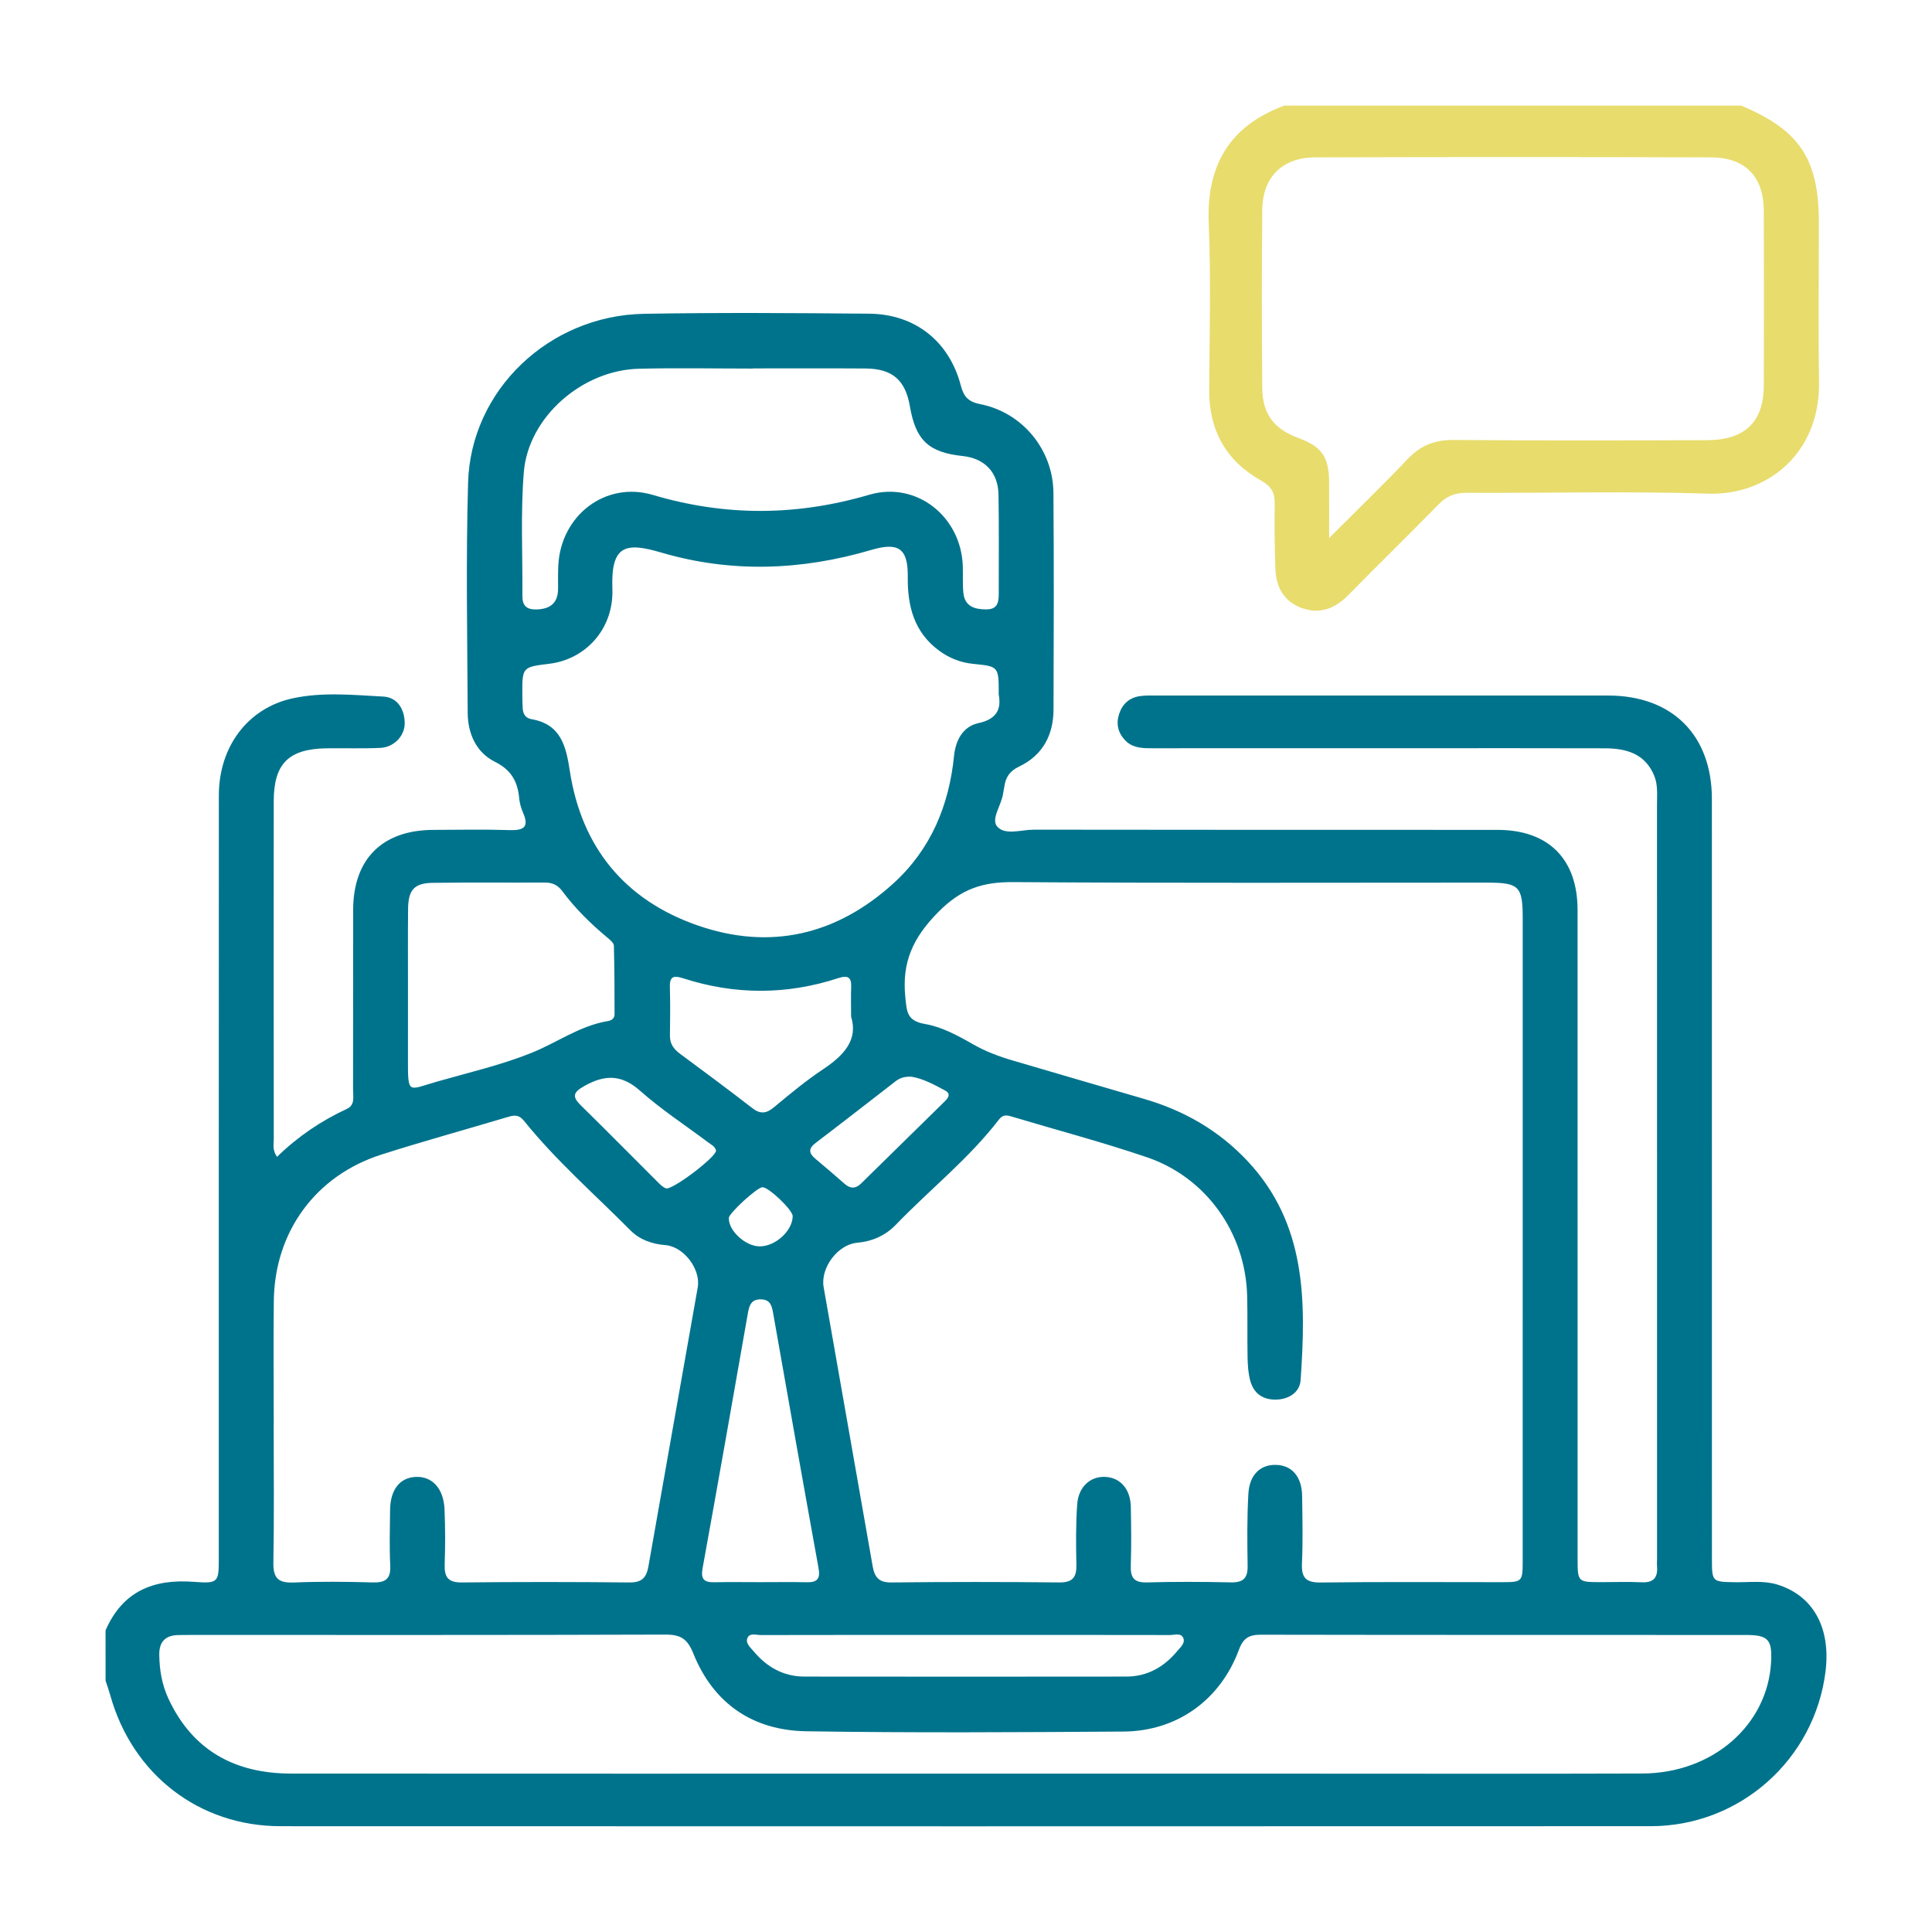 <svg xmlns="http://www.w3.org/2000/svg" xmlns:xlink="http://www.w3.org/1999/xlink" id="Capa_1" x="0px" y="0px" viewBox="0 0 1080 1080" style="enable-background:new 0 0 1080 1080;" xml:space="preserve">  <style type="text/css">	.st0{fill:#00738C;}	.st1{fill:#E8DC6D;}</style>  <g>	<path class="st0" d="M59,911.4c9.48-21.76,26.6-28.9,49.38-27.14c13.84,1.07,13.92,0.19,13.92-13.46  c0.01-142.06-0.02-284.12,0.04-426.18c0.01-27.21,16.16-48.88,41.44-54.29c16.6-3.56,33.69-1.85,50.5-0.94  c7.75,0.42,11.76,6.81,11.96,14.55c0.19,7.3-5.9,13.77-13.59,14.13c-9.99,0.47-20.02,0.1-30.03,0.24  c-21.29,0.3-29.59,8.55-29.6,29.65c-0.05,62.89-0.04,125.79,0.02,188.68c0,3-0.9,6.21,1.82,10.05  c11.54-11.26,24.56-20.12,39.03-26.8c4.73-2.18,3.46-6.95,3.47-10.85c0.08-33.48,0-66.96,0.06-100.44  c0.05-28.47,16.34-44.63,44.93-44.69c14.08-0.03,28.17-0.34,42.24,0.12c7.8,0.25,11.51-1.3,7.78-9.76  c-1.12-2.54-1.89-5.38-2.15-8.14c-0.86-9.3-4.43-15.73-13.58-20.3c-10.48-5.23-15.14-15.79-15.2-27.42  c-0.22-42.87-1.01-85.76,0.22-128.6c1.48-51.77,45.34-93.47,98.4-94.39c41.92-0.73,83.86-0.44,125.79-0.06  c25.65,0.23,44.77,15.39,51.26,40.19c1.66,6.36,4.29,9.08,10.9,10.39c23.54,4.64,40.68,25.44,40.87,49.59  c0.32,40.36,0.18,80.73,0.05,121.09c-0.05,14.31-6.08,25.62-19.21,31.88c-5.28,2.52-7.58,5.99-8.29,11.27  c-0.16,1.24-0.51,2.45-0.67,3.69c-0.81,6.45-6.93,14.27-3.37,18.51c4.33,5.17,13.52,1.81,20.56,1.82  c86.36,0.15,172.73,0.08,259.09,0.11c28.54,0.01,44.82,16.24,44.83,44.79c0.04,120.78,0.02,241.57,0.02,362.35  c0,13.38,0.02,13.38,13.26,13.39c7.51,0.01,15.03-0.3,22.52,0.08c6.68,0.34,9.13-2.63,8.63-8.91c-0.12-1.55,0-3.13,0-4.69  c0-140.5,0.01-280.99-0.02-421.49c0-5.29,0.53-10.69-1.55-15.77c-5.1-12.41-15.67-15.3-27.57-15.34  c-34.73-0.11-69.47-0.05-104.2-0.05c-49.75,0-99.5-0.02-149.26,0.02c-5.43,0-10.73-0.21-14.77-4.48  c-4.01-4.23-5.13-9.25-3.31-14.76c1.82-5.5,5.69-9.01,11.44-9.88c3.38-0.51,6.86-0.35,10.3-0.35c83.86-0.02,167.72-0.03,251.58,0  c35.81,0.01,58.01,22.08,58.02,57.84c0.04,141.43,0.02,282.87,0.02,424.3c0,13.45,0.02,13.32,13.19,13.52  c7.78,0.12,15.66-1.04,23.32,1.3c20.04,6.13,30.02,24.09,27,48.55c-6.07,49.19-47.84,86.51-97.64,86.53  c-255.33,0.1-510.67,0.09-766,0.01c-45.62-0.01-82.9-28.98-95.25-73.32c-0.75-2.7-1.71-5.35-2.58-8.02  C59,930.18,59,920.79,59,911.4z M851.2,691.64c0-59.45,0.01-118.9,0-178.35c0-17.89-2-19.89-19.97-19.89  c-88.24-0.01-176.48,0.34-264.71-0.3c-17.13-0.12-29.19,3.7-42.12,16.84c-14.16,14.39-20.27,28.03-18.33,47.38  c0.83,8.23,0.82,13.38,11.14,15.13c9.28,1.58,18.28,6.48,26.63,11.26c7.18,4.11,14.64,6.88,22.43,9.16  c24.31,7.1,48.59,14.29,72.93,21.32c22.42,6.47,41.91,17.56,58.04,34.7c33.22,35.3,32.85,78.72,29.81,122.64  c-0.46,6.61-6.33,10.64-13.49,10.85c-7.51,0.23-12.72-3.37-14.67-10.59c-1.13-4.16-1.4-8.64-1.49-12.99  c-0.23-11.57,0.08-23.16-0.25-34.73c-1-34.9-22.83-65.84-55.92-77.12c-24.84-8.47-50.28-15.17-75.44-22.71  c-2.82-0.85-5.06-1.41-7.37,1.59c-16.86,21.93-38.62,39.08-57.69,58.87c-5.83,6.05-13.23,9.27-21.69,10.03  c-10.66,0.96-20.52,13.96-18.62,24.8c9.1,52.02,18.34,104.03,27.41,156.05c1.07,6.11,3.47,9.09,10.4,9.02  c31.29-0.34,62.58-0.34,93.87-0.01c7.63,0.08,9.77-2.97,9.61-10.01c-0.25-11.25-0.36-22.55,0.46-33.76  c0.72-9.82,7.45-15.65,15.75-15.22c8.36,0.43,14,6.8,14.21,16.69c0.23,10.95,0.35,21.91-0.02,32.85c-0.23,6.69,1.74,9.64,8.97,9.44  c15.63-0.42,31.29-0.37,46.93-0.02c6.89,0.16,9.53-2.29,9.42-9.22c-0.22-13.44-0.36-26.93,0.42-40.34  c0.62-10.81,6.87-16.47,15.75-16.11c8.75,0.35,14.17,6.76,14.3,17.44c0.16,12.51,0.48,25.05-0.1,37.54  c-0.38,8.17,2.22,10.87,10.58,10.76c33.47-0.42,66.96-0.17,100.44-0.18c12.32-0.01,12.37-0.03,12.37-12.58  C851.21,811.79,851.2,751.72,851.2,691.64z M539.91,991.47c57.24,0,114.48,0,171.72,0c68.81,0,137.63,0.16,206.44-0.07  c39.29-0.13,70.04-27.03,71.97-62.22c0.69-12.6-1.57-15.21-13.97-15.22c-90.39-0.04-180.79,0.03-271.18-0.14  c-6.51-0.01-9.86,1.75-12.29,8.31c-10.41,28.18-34.63,45.61-64.56,45.82c-59.11,0.4-118.24,0.76-177.34-0.16  c-29.82-0.47-51.89-15.46-63.16-43.56c-3.29-8.19-7.13-10.51-15.57-10.48c-88.52,0.3-177.03,0.19-265.55,0.19  c-2.19,0-4.38,0.01-6.57,0.05c-7.23,0.12-10.91,3.55-10.82,11.04c0.11,8.56,1.52,16.81,5.15,24.59  c13.58,29.09,37.34,41.79,68.52,41.81C288.44,991.53,414.17,991.47,539.91,991.47z M153.02,796.62c-0.01,0-0.02,0-0.03,0  c0,25.65,0.3,51.3-0.17,76.94c-0.16,8.75,2.86,11.42,11.4,11.07c14.67-0.6,29.4-0.47,44.09-0.04c7.22,0.21,10.22-1.98,9.84-9.54  c-0.51-10.3-0.21-20.64-0.09-30.96c0.13-11.37,5.42-18.08,14.34-18.49c9.15-0.43,15.59,6.43,16.09,18.06  c0.44,10.3,0.43,20.65,0.09,30.95c-0.23,7.05,1.94,10.07,9.58,9.99c31.27-0.33,62.55-0.31,93.82,0c6.83,0.07,9.39-2.72,10.48-8.94  c9.11-52,18.43-103.96,27.57-155.95c1.82-10.32-7.91-22.89-18.09-23.69c-7.45-0.58-14.32-3-19.5-8.22  c-20.02-20.18-41.55-38.91-59.42-61.14c-2.79-3.47-5.24-3.42-8.86-2.34c-23.65,7.08-47.48,13.6-70.99,21.11  c-36.75,11.75-59.66,43.15-60.11,81.77C152.8,750.33,153.02,773.47,153.02,796.62z M558.3,388.27  c0.01-15.77,0.01-15.74-14.25-17.16c-7-0.7-13.35-3.17-19.02-7.34c-14.03-10.29-17.77-24.84-17.58-41.31  c0.18-15.82-5.1-19.56-20.38-15.05c-39.02,11.52-78.4,12.95-117.43,1.47c-19.64-5.78-28.24-4.47-27.31,20.21  c0.84,22.45-14.94,39.48-35.2,41.95c-15.22,1.86-15.23,1.86-15.14,17.52c0.01,2.5,0.06,5,0.21,7.5c0.19,3.13,1.63,5.41,4.91,5.97  c16.38,2.8,19.29,14.99,21.41,28.85c6.55,42.8,30.79,72.25,71.31,86.39c40.6,14.16,77.78,5.48,109.62-23.48  c20.85-18.97,31.06-43.43,33.86-71.2c0.89-8.87,5.02-16.48,13.64-18.35C557.67,401.92,559.72,395.91,558.3,388.27z M420.88,205.94  c0,0.03,0,0.06,0,0.09c-21.26,0-42.53-0.43-63.78,0.1c-31.69,0.79-61.79,27.05-64.28,57.84c-1.86,23-0.62,46.24-0.79,69.38  c-0.04,5.07,2.32,7.39,7.43,7.34c7.84-0.08,12.51-3.31,12.51-11.69c0-4.38-0.09-8.76,0.14-13.13c1.5-27.77,26.33-47.07,52.89-39.19  c40.53,12.03,80.35,11.79,120.87-0.1c26.45-7.76,51.4,12.16,52.34,39.82c0.17,5-0.18,10.04,0.32,14.99  c0.77,7.62,6.27,9.27,12.83,9.27c6.94,0,6.95-4.83,6.95-9.73c-0.02-18.14,0.18-36.27-0.14-54.4c-0.22-12.58-7.76-20.31-20.12-21.62  c-18.92-2-26.17-8.83-29.4-27.71c-2.53-14.77-9.81-21.12-24.91-21.21C462.78,205.84,441.83,205.94,420.88,205.94z M228.06,553.14  c0,13.14,0.02,26.27-0.01,39.41c-0.04,19.59,0.14,16.68,16,12.14c17.73-5.08,35.85-9.23,52.9-16.06c14.38-5.76,27.22-15.3,43-17.87  c2.07-0.34,3.59-1.64,3.59-3.72c0-12.8-0.03-25.61-0.38-38.41c-0.04-1.47-1.97-3.11-3.36-4.27c-9.41-7.83-18.13-16.32-25.44-26.18  c-2.42-3.27-5.41-4.84-9.56-4.82c-20.95,0.11-41.91-0.13-62.86,0.15c-10.37,0.14-13.72,3.92-13.82,14.59  C227.97,523.11,228.08,538.13,228.06,553.14z M424.69,884.44c8.74,0,17.49-0.14,26.23,0.05c5.72,0.12,7.76-1.75,6.66-7.85  c-8.63-47.57-17.04-95.18-25.43-142.79c-0.71-4.02-1.61-7.3-6.57-7.5c-5.4-0.22-6.69,3.07-7.48,7.57  c-8.35,47.62-16.72,95.24-25.36,142.8c-1.13,6.23,1.02,7.88,6.65,7.76C407.82,884.31,416.26,884.44,424.69,884.44z M539.62,913.94  c-38.11,0-76.23-0.03-114.34,0.06c-2.62,0.01-6.34-1.42-7.54,1.85c-1.03,2.78,1.76,5.11,3.54,7.23  c7.39,8.83,16.69,14.12,28.39,14.14c59.98,0.07,119.97,0.08,179.95,0c11.69-0.02,21-5.31,28.38-14.15  c1.77-2.12,4.57-4.45,3.53-7.24c-1.22-3.26-4.93-1.83-7.55-1.84C615.85,913.91,577.74,913.94,539.62,913.94z M475.77,568.32  c0-6.95-0.17-11.64,0.04-16.32c0.26-5.72-1.75-7.01-7.28-5.2c-28.8,9.41-57.73,9.39-86.55,0.1c-5.07-1.63-7.69-1.43-7.52,4.81  c0.24,9.06,0.19,18.12,0.04,27.18c-0.08,4.59,2.09,7.54,5.58,10.13c13.55,10.05,27.13,20.07,40.45,30.42  c4.64,3.6,7.98,2.98,12.27-0.59c8.88-7.39,17.82-14.82,27.42-21.2C471.82,589.94,479.81,581.15,475.77,568.32z M400.28,643.17  c-0.57-2.39-2.72-3.29-4.42-4.57c-12.72-9.56-26.16-18.32-38.02-28.84c-10.44-9.27-19.81-9.08-31.19-2.67  c-6.18,3.48-7.06,5.81-1.94,10.83c14.49,14.2,28.71,28.66,43.08,42.98c1.31,1.3,2.75,2.71,4.41,3.38  C375.54,665.63,400.45,646.73,400.28,643.17z M509.54,601.9c-4.14-0.2-6.69,0.81-8.99,2.6c-14.84,11.48-29.63,23.03-44.57,34.38  c-4.18,3.17-3.91,5.77-0.16,8.89c5.52,4.6,10.96,9.32,16.38,14.04c3.12,2.72,6.09,2.78,9.09-0.16c15.62-15.34,31.26-30.65,46.86-46  c1.89-1.86,3.59-4.21,0.18-6.04C522.01,606.19,515.63,602.82,509.54,601.9z M424.68,696.73c8.78,0.05,18.39-8.76,18.44-16.9  c0.02-3.41-13.41-16.24-16.92-16.16c-2.94,0.06-18.68,14.46-18.77,17.18C407.17,687.94,416.68,696.69,424.68,696.73z"></path>	<path class="st1" d="M973.32,59.03c32.72,13.71,43.43,29.85,43.44,65.45c0.01,29.7-0.37,59.42,0.09,89.11  c0.62,39.8-28.89,63.42-61.9,62.36c-44.98-1.44-90.04-0.25-135.07-0.47c-6.44-0.03-11.18,1.81-15.69,6.44  c-16.59,17.01-33.64,33.58-50.28,50.54c-7.48,7.62-15.94,11.15-26.22,7.43c-10-3.62-14.37-11.72-14.74-21.9  c-0.43-12.18-0.58-24.38-0.39-36.56c0.1-6-1.93-9.59-7.36-12.63c-19.7-11.02-29.38-28.07-29.26-50.79  c0.16-30.95,1.06-61.95-0.25-92.85c-1.38-32.66,11.49-54.76,42.29-66.13C803.1,59.03,888.21,59.03,973.32,59.03z M743,300.74  c15.92-15.93,30.25-29.75,43.93-44.18c7.22-7.62,15.21-10.7,25.72-10.62c47.21,0.39,94.42,0.26,141.63,0.12  c21.21-0.06,31.65-10.28,31.7-30.63c0.08-32.52,0.09-65.03-0.01-97.55c-0.06-19.06-10.2-29.83-29.5-29.9  c-73.79-0.25-147.58-0.24-221.36,0c-18.37,0.06-29.32,11.09-29.5,29.34c-0.33,33.14-0.27,66.28-0.01,99.42  c0.11,14.73,6.6,23.13,20.33,28.16c12.93,4.74,16.96,10.51,17.05,24.63C743.05,279.09,743,288.64,743,300.74z"></path></g></svg>